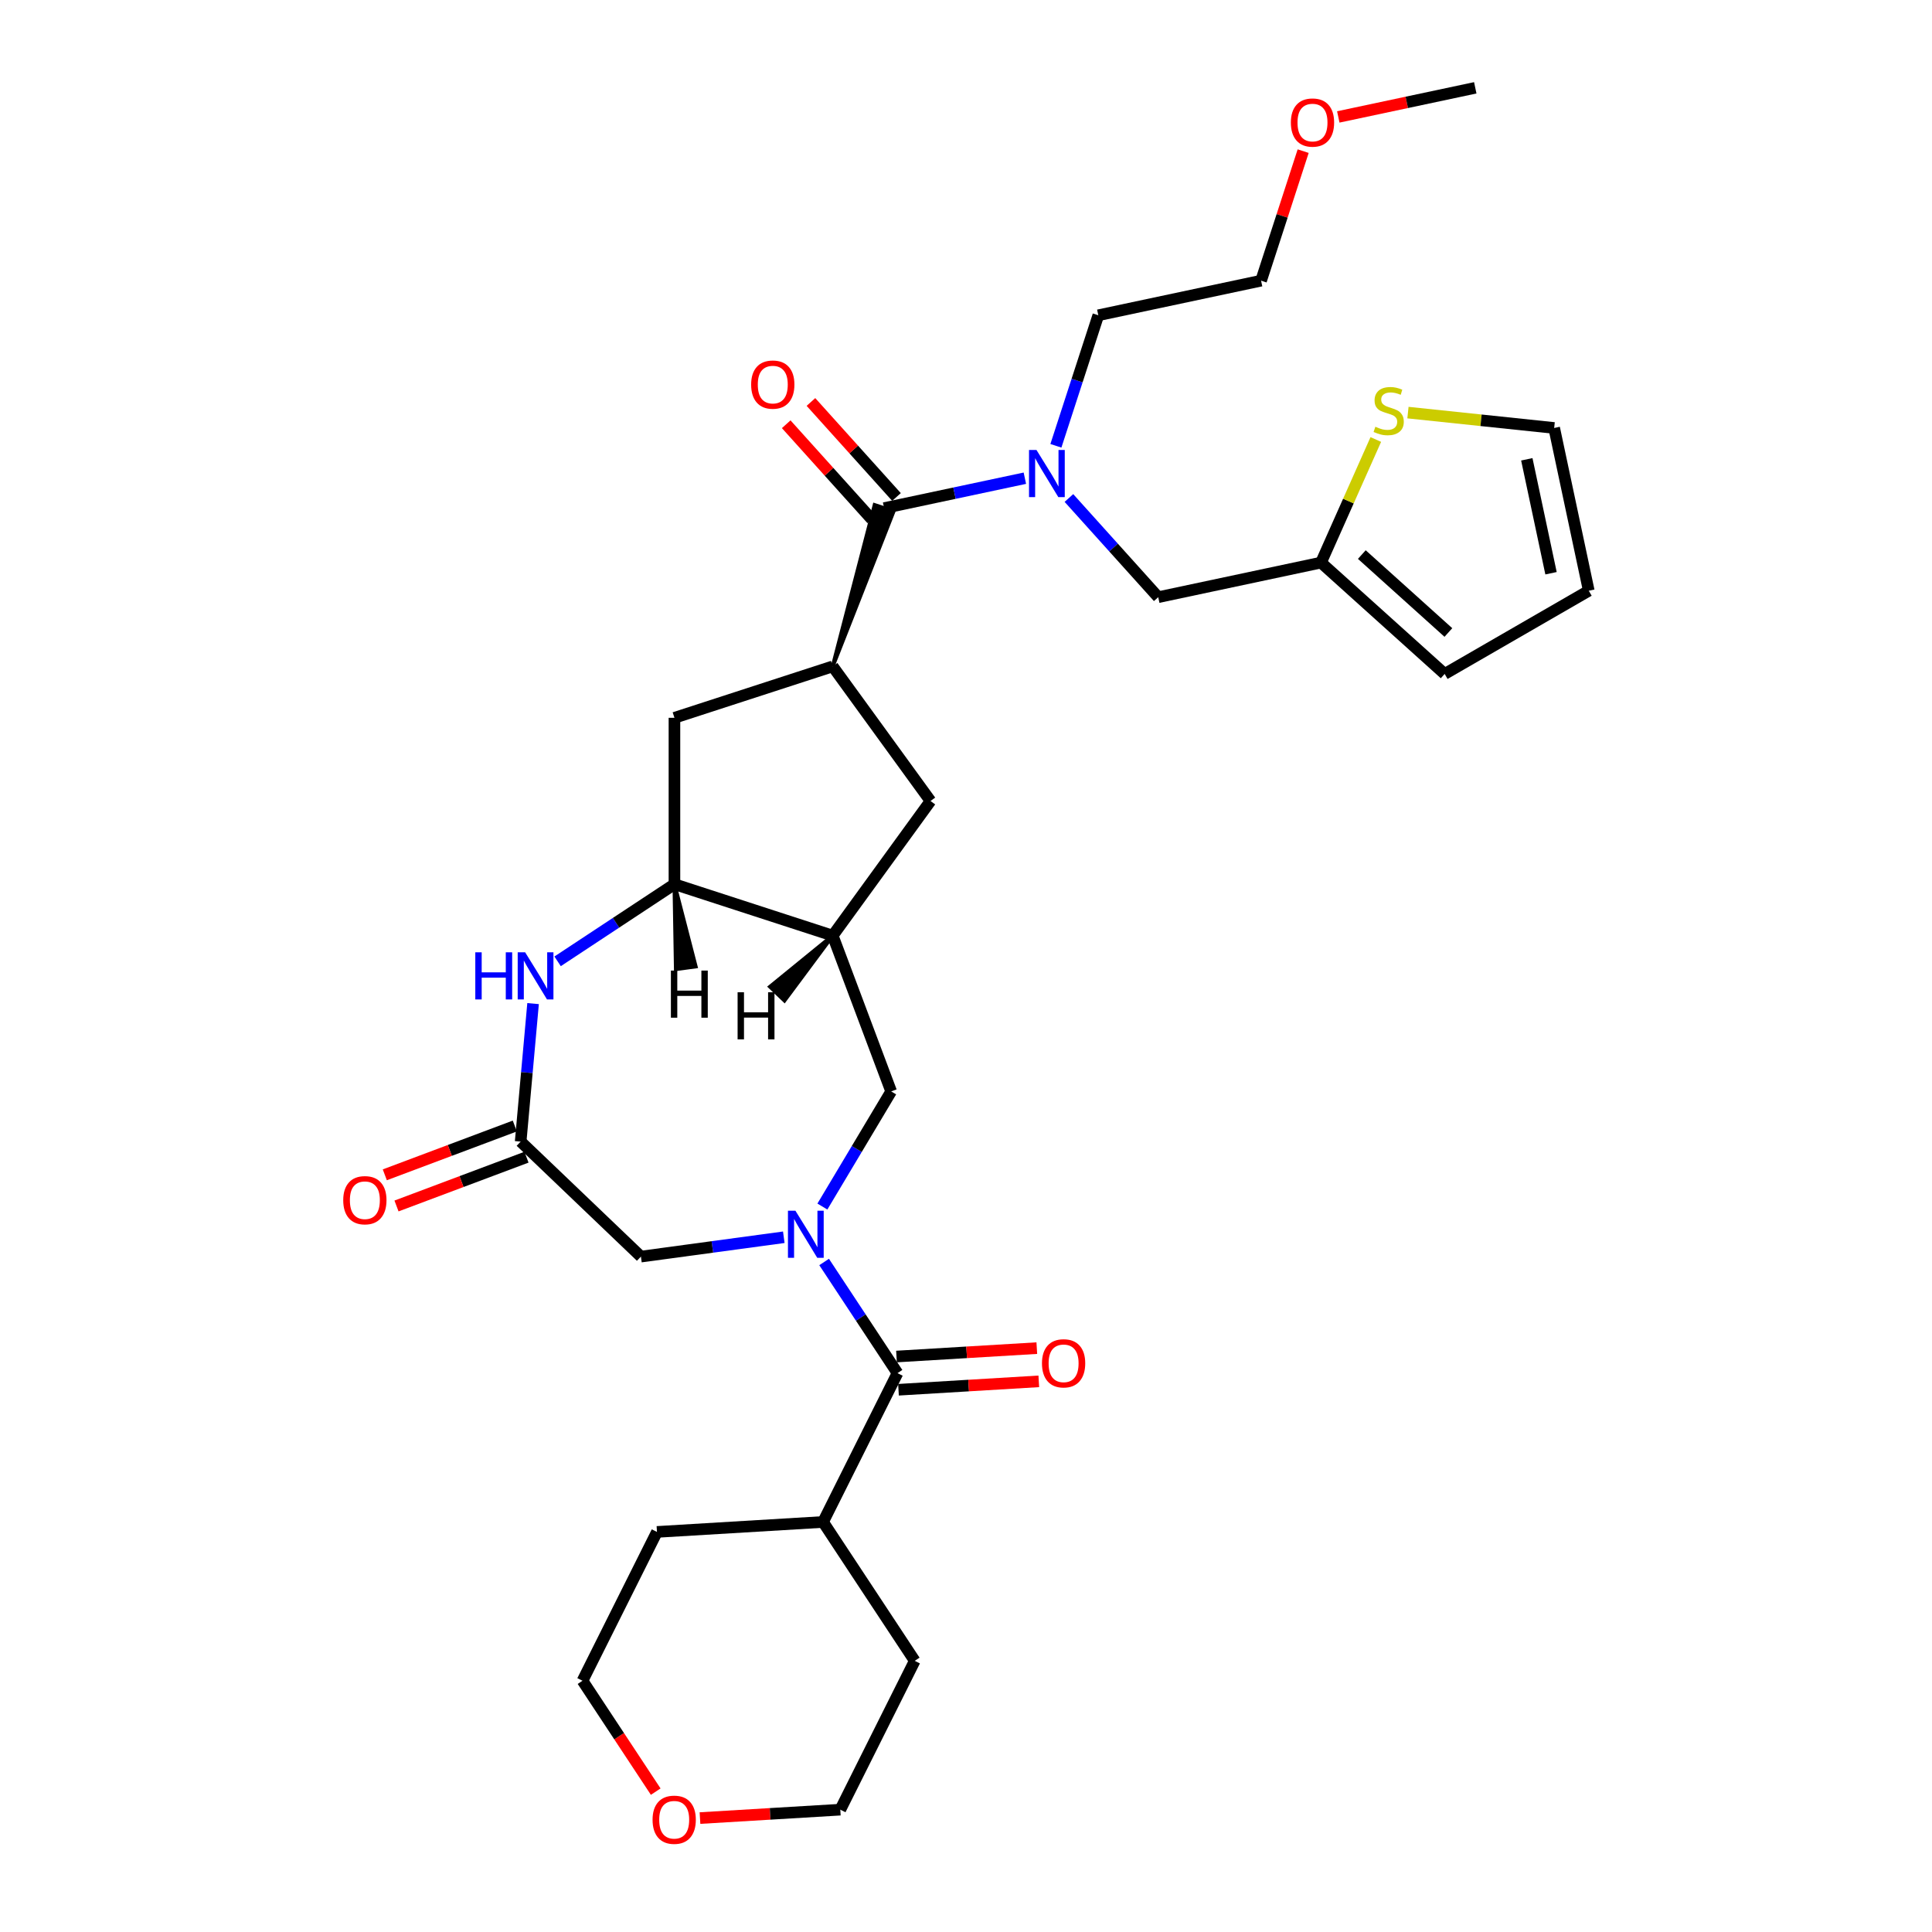 <?xml version='1.0' encoding='iso-8859-1'?>
<svg version='1.1' baseProfile='full'
              xmlns='http://www.w3.org/2000/svg'
                      xmlns:rdkit='http://www.rdkit.org/xml'
                      xmlns:xlink='http://www.w3.org/1999/xlink'
                  xml:space='preserve'
width='1000px' height='1000px' viewBox='0 0 1000 1000'>
<!-- END OF HEADER -->
<rect style='opacity:1.0;fill:#FFFFFF;stroke:none' width='1000' height='1000' x='0' y='0'> </rect>
<path class='bond-0' d='M 426.565,653.204 L 445.554,681.97' style='fill:none;fill-rule:evenodd;stroke:#0000FF;stroke-width:6px;stroke-linecap:butt;stroke-linejoin:miter;stroke-opacity:1' />
<path class='bond-0' d='M 445.554,681.97 L 464.542,710.736' style='fill:none;fill-rule:evenodd;stroke:#000000;stroke-width:6px;stroke-linecap:butt;stroke-linejoin:miter;stroke-opacity:1' />
<path class='bond-8' d='M 425.667,624.505 L 443.468,594.711' style='fill:none;fill-rule:evenodd;stroke:#0000FF;stroke-width:6px;stroke-linecap:butt;stroke-linejoin:miter;stroke-opacity:1' />
<path class='bond-8' d='M 443.468,594.711 L 461.269,564.917' style='fill:none;fill-rule:evenodd;stroke:#000000;stroke-width:6px;stroke-linecap:butt;stroke-linejoin:miter;stroke-opacity:1' />
<path class='bond-10' d='M 405.69,640.399 L 368.717,645.408' style='fill:none;fill-rule:evenodd;stroke:#0000FF;stroke-width:6px;stroke-linecap:butt;stroke-linejoin:miter;stroke-opacity:1' />
<path class='bond-10' d='M 368.717,645.408 L 331.743,650.416' style='fill:none;fill-rule:evenodd;stroke:#000000;stroke-width:6px;stroke-linecap:butt;stroke-linejoin:miter;stroke-opacity:1' />
<path class='bond-15' d='M 465.057,719.333 L 501.37,717.158' style='fill:none;fill-rule:evenodd;stroke:#000000;stroke-width:6px;stroke-linecap:butt;stroke-linejoin:miter;stroke-opacity:1' />
<path class='bond-15' d='M 501.37,717.158 L 537.682,714.982' style='fill:none;fill-rule:evenodd;stroke:#FF0000;stroke-width:6px;stroke-linecap:butt;stroke-linejoin:miter;stroke-opacity:1' />
<path class='bond-15' d='M 464.027,702.138 L 500.34,699.963' style='fill:none;fill-rule:evenodd;stroke:#000000;stroke-width:6px;stroke-linecap:butt;stroke-linejoin:miter;stroke-opacity:1' />
<path class='bond-15' d='M 500.34,699.963 L 536.652,697.787' style='fill:none;fill-rule:evenodd;stroke:#FF0000;stroke-width:6px;stroke-linecap:butt;stroke-linejoin:miter;stroke-opacity:1' />
<path class='bond-20' d='M 464.542,710.736 L 426.015,787.768' style='fill:none;fill-rule:evenodd;stroke:#000000;stroke-width:6px;stroke-linecap:butt;stroke-linejoin:miter;stroke-opacity:1' />
<path class='bond-1' d='M 431.006,344.919 L 462.536,264.602 L 452.706,261.408 Z' style='fill:#000000;fill-rule:evenodd;fill-opacity:1;stroke:#000000;stroke-width:2px;stroke-linecap:butt;stroke-linejoin:miter;stroke-opacity:1;' />
<path class='bond-7' d='M 457.621,263.005 L 494.043,255.263' style='fill:none;fill-rule:evenodd;stroke:#000000;stroke-width:6px;stroke-linecap:butt;stroke-linejoin:miter;stroke-opacity:1' />
<path class='bond-7' d='M 494.043,255.263 L 530.465,247.521' style='fill:none;fill-rule:evenodd;stroke:#0000FF;stroke-width:6px;stroke-linecap:butt;stroke-linejoin:miter;stroke-opacity:1' />
<path class='bond-16' d='M 464.022,257.241 L 441.881,232.651' style='fill:none;fill-rule:evenodd;stroke:#000000;stroke-width:6px;stroke-linecap:butt;stroke-linejoin:miter;stroke-opacity:1' />
<path class='bond-16' d='M 441.881,232.651 L 419.74,208.062' style='fill:none;fill-rule:evenodd;stroke:#FF0000;stroke-width:6px;stroke-linecap:butt;stroke-linejoin:miter;stroke-opacity:1' />
<path class='bond-16' d='M 451.22,268.768 L 429.079,244.178' style='fill:none;fill-rule:evenodd;stroke:#000000;stroke-width:6px;stroke-linecap:butt;stroke-linejoin:miter;stroke-opacity:1' />
<path class='bond-16' d='M 429.079,244.178 L 406.939,219.588' style='fill:none;fill-rule:evenodd;stroke:#FF0000;stroke-width:6px;stroke-linecap:butt;stroke-linejoin:miter;stroke-opacity:1' />
<path class='bond-2' d='M 275.919,519.461 L 272.704,555.178' style='fill:none;fill-rule:evenodd;stroke:#0000FF;stroke-width:6px;stroke-linecap:butt;stroke-linejoin:miter;stroke-opacity:1' />
<path class='bond-2' d='M 272.704,555.178 L 269.49,590.895' style='fill:none;fill-rule:evenodd;stroke:#000000;stroke-width:6px;stroke-linecap:butt;stroke-linejoin:miter;stroke-opacity:1' />
<path class='bond-31' d='M 288.614,497.585 L 318.853,477.624' style='fill:none;fill-rule:evenodd;stroke:#0000FF;stroke-width:6px;stroke-linecap:butt;stroke-linejoin:miter;stroke-opacity:1' />
<path class='bond-31' d='M 318.853,477.624 L 349.092,457.664' style='fill:none;fill-rule:evenodd;stroke:#000000;stroke-width:6px;stroke-linecap:butt;stroke-linejoin:miter;stroke-opacity:1' />
<path class='bond-3' d='M 431.006,344.919 L 481.631,414.599' style='fill:none;fill-rule:evenodd;stroke:#000000;stroke-width:6px;stroke-linecap:butt;stroke-linejoin:miter;stroke-opacity:1' />
<path class='bond-32' d='M 431.006,344.919 L 349.092,371.534' style='fill:none;fill-rule:evenodd;stroke:#000000;stroke-width:6px;stroke-linecap:butt;stroke-linejoin:miter;stroke-opacity:1' />
<path class='bond-4' d='M 431.006,484.279 L 461.269,564.917' style='fill:none;fill-rule:evenodd;stroke:#000000;stroke-width:6px;stroke-linecap:butt;stroke-linejoin:miter;stroke-opacity:1' />
<path class='bond-5' d='M 431.006,484.279 L 349.092,457.664' style='fill:none;fill-rule:evenodd;stroke:#000000;stroke-width:6px;stroke-linecap:butt;stroke-linejoin:miter;stroke-opacity:1' />
<path class='bond-9' d='M 431.006,484.279 L 481.631,414.599' style='fill:none;fill-rule:evenodd;stroke:#000000;stroke-width:6px;stroke-linecap:butt;stroke-linejoin:miter;stroke-opacity:1' />
<path class='bond-35' d='M 431.006,484.279 L 398.568,510.728 L 406.039,517.87 Z' style='fill:#000000;fill-rule:evenodd;fill-opacity:1;stroke:#000000;stroke-width:2px;stroke-linecap:butt;stroke-linejoin:miter;stroke-opacity:1;' />
<path class='bond-11' d='M 349.092,457.664 L 349.092,371.534' style='fill:none;fill-rule:evenodd;stroke:#000000;stroke-width:6px;stroke-linecap:butt;stroke-linejoin:miter;stroke-opacity:1' />
<path class='bond-36' d='M 349.092,457.664 L 349.832,501.626 L 360.074,500.239 Z' style='fill:#000000;fill-rule:evenodd;fill-opacity:1;stroke:#000000;stroke-width:2px;stroke-linecap:butt;stroke-linejoin:miter;stroke-opacity:1;' />
<path class='bond-6' d='M 269.49,590.895 L 331.743,650.416' style='fill:none;fill-rule:evenodd;stroke:#000000;stroke-width:6px;stroke-linecap:butt;stroke-linejoin:miter;stroke-opacity:1' />
<path class='bond-17' d='M 266.463,582.831 L 232.819,595.458' style='fill:none;fill-rule:evenodd;stroke:#000000;stroke-width:6px;stroke-linecap:butt;stroke-linejoin:miter;stroke-opacity:1' />
<path class='bond-17' d='M 232.819,595.458 L 199.176,608.085' style='fill:none;fill-rule:evenodd;stroke:#FF0000;stroke-width:6px;stroke-linecap:butt;stroke-linejoin:miter;stroke-opacity:1' />
<path class='bond-17' d='M 272.516,598.959 L 238.872,611.585' style='fill:none;fill-rule:evenodd;stroke:#000000;stroke-width:6px;stroke-linecap:butt;stroke-linejoin:miter;stroke-opacity:1' />
<path class='bond-17' d='M 238.872,611.585 L 205.229,624.212' style='fill:none;fill-rule:evenodd;stroke:#FF0000;stroke-width:6px;stroke-linecap:butt;stroke-linejoin:miter;stroke-opacity:1' />
<path class='bond-14' d='M 553.272,257.762 L 576.386,283.433' style='fill:none;fill-rule:evenodd;stroke:#0000FF;stroke-width:6px;stroke-linecap:butt;stroke-linejoin:miter;stroke-opacity:1' />
<path class='bond-14' d='M 576.386,283.433 L 599.5,309.104' style='fill:none;fill-rule:evenodd;stroke:#000000;stroke-width:6px;stroke-linecap:butt;stroke-linejoin:miter;stroke-opacity:1' />
<path class='bond-23' d='M 546.531,230.748 L 557.507,196.966' style='fill:none;fill-rule:evenodd;stroke:#0000FF;stroke-width:6px;stroke-linecap:butt;stroke-linejoin:miter;stroke-opacity:1' />
<path class='bond-23' d='M 557.507,196.966 L 568.484,163.183' style='fill:none;fill-rule:evenodd;stroke:#000000;stroke-width:6px;stroke-linecap:butt;stroke-linejoin:miter;stroke-opacity:1' />
<path class='bond-12' d='M 683.748,291.197 L 599.5,309.104' style='fill:none;fill-rule:evenodd;stroke:#000000;stroke-width:6px;stroke-linecap:butt;stroke-linejoin:miter;stroke-opacity:1' />
<path class='bond-13' d='M 683.748,291.197 L 697.931,259.34' style='fill:none;fill-rule:evenodd;stroke:#000000;stroke-width:6px;stroke-linecap:butt;stroke-linejoin:miter;stroke-opacity:1' />
<path class='bond-13' d='M 697.931,259.34 L 712.115,227.483' style='fill:none;fill-rule:evenodd;stroke:#CCCC00;stroke-width:6px;stroke-linecap:butt;stroke-linejoin:miter;stroke-opacity:1' />
<path class='bond-19' d='M 683.748,291.197 L 747.754,348.829' style='fill:none;fill-rule:evenodd;stroke:#000000;stroke-width:6px;stroke-linecap:butt;stroke-linejoin:miter;stroke-opacity:1' />
<path class='bond-19' d='M 704.875,287.04 L 749.68,327.382' style='fill:none;fill-rule:evenodd;stroke:#000000;stroke-width:6px;stroke-linecap:butt;stroke-linejoin:miter;stroke-opacity:1' />
<path class='bond-18' d='M 728.754,213.562 L 766.595,217.539' style='fill:none;fill-rule:evenodd;stroke:#CCCC00;stroke-width:6px;stroke-linecap:butt;stroke-linejoin:miter;stroke-opacity:1' />
<path class='bond-18' d='M 766.595,217.539 L 804.437,221.516' style='fill:none;fill-rule:evenodd;stroke:#000000;stroke-width:6px;stroke-linecap:butt;stroke-linejoin:miter;stroke-opacity:1' />
<path class='bond-34' d='M 804.437,221.516 L 822.345,305.764' style='fill:none;fill-rule:evenodd;stroke:#000000;stroke-width:6px;stroke-linecap:butt;stroke-linejoin:miter;stroke-opacity:1' />
<path class='bond-34' d='M 790.274,237.735 L 802.809,296.708' style='fill:none;fill-rule:evenodd;stroke:#000000;stroke-width:6px;stroke-linecap:butt;stroke-linejoin:miter;stroke-opacity:1' />
<path class='bond-21' d='M 747.754,348.829 L 822.345,305.764' style='fill:none;fill-rule:evenodd;stroke:#000000;stroke-width:6px;stroke-linecap:butt;stroke-linejoin:miter;stroke-opacity:1' />
<path class='bond-27' d='M 426.015,787.768 L 473.464,859.65' style='fill:none;fill-rule:evenodd;stroke:#000000;stroke-width:6px;stroke-linecap:butt;stroke-linejoin:miter;stroke-opacity:1' />
<path class='bond-28' d='M 426.015,787.768 L 340.04,792.919' style='fill:none;fill-rule:evenodd;stroke:#000000;stroke-width:6px;stroke-linecap:butt;stroke-linejoin:miter;stroke-opacity:1' />
<path class='bond-22' d='M 339.399,927.346 L 320.456,898.649' style='fill:none;fill-rule:evenodd;stroke:#FF0000;stroke-width:6px;stroke-linecap:butt;stroke-linejoin:miter;stroke-opacity:1' />
<path class='bond-22' d='M 320.456,898.649 L 301.513,869.951' style='fill:none;fill-rule:evenodd;stroke:#000000;stroke-width:6px;stroke-linecap:butt;stroke-linejoin:miter;stroke-opacity:1' />
<path class='bond-33' d='M 362.311,941.033 L 398.624,938.857' style='fill:none;fill-rule:evenodd;stroke:#FF0000;stroke-width:6px;stroke-linecap:butt;stroke-linejoin:miter;stroke-opacity:1' />
<path class='bond-33' d='M 398.624,938.857 L 434.937,936.682' style='fill:none;fill-rule:evenodd;stroke:#000000;stroke-width:6px;stroke-linecap:butt;stroke-linejoin:miter;stroke-opacity:1' />
<path class='bond-29' d='M 568.484,163.183 L 652.731,145.276' style='fill:none;fill-rule:evenodd;stroke:#000000;stroke-width:6px;stroke-linecap:butt;stroke-linejoin:miter;stroke-opacity:1' />
<path class='bond-24' d='M 674.517,78.228 L 663.624,111.752' style='fill:none;fill-rule:evenodd;stroke:#FF0000;stroke-width:6px;stroke-linecap:butt;stroke-linejoin:miter;stroke-opacity:1' />
<path class='bond-24' d='M 663.624,111.752 L 652.731,145.276' style='fill:none;fill-rule:evenodd;stroke:#000000;stroke-width:6px;stroke-linecap:butt;stroke-linejoin:miter;stroke-opacity:1' />
<path class='bond-30' d='M 692.697,60.524 L 728.146,52.989' style='fill:none;fill-rule:evenodd;stroke:#FF0000;stroke-width:6px;stroke-linecap:butt;stroke-linejoin:miter;stroke-opacity:1' />
<path class='bond-30' d='M 728.146,52.989 L 763.594,45.455' style='fill:none;fill-rule:evenodd;stroke:#000000;stroke-width:6px;stroke-linecap:butt;stroke-linejoin:miter;stroke-opacity:1' />
<path class='bond-25' d='M 434.937,936.682 L 473.464,859.65' style='fill:none;fill-rule:evenodd;stroke:#000000;stroke-width:6px;stroke-linecap:butt;stroke-linejoin:miter;stroke-opacity:1' />
<path class='bond-26' d='M 301.513,869.951 L 340.04,792.919' style='fill:none;fill-rule:evenodd;stroke:#000000;stroke-width:6px;stroke-linecap:butt;stroke-linejoin:miter;stroke-opacity:1' />
<path  class='atom-0' d='M 411.702 626.658
L 419.695 639.578
Q 420.487 640.853, 421.762 643.161
Q 423.036 645.469, 423.105 645.607
L 423.105 626.658
L 426.344 626.658
L 426.344 651.05
L 423.002 651.05
L 414.424 636.925
Q 413.424 635.271, 412.356 633.377
Q 411.323 631.482, 411.013 630.896
L 411.013 651.05
L 407.843 651.05
L 407.843 626.658
L 411.702 626.658
' fill='#0000FF'/>
<path  class='atom-3' d='M 246.014 492.916
L 249.321 492.916
L 249.321 503.286
L 261.793 503.286
L 261.793 492.916
L 265.1 492.916
L 265.1 517.308
L 261.793 517.308
L 261.793 506.042
L 249.321 506.042
L 249.321 517.308
L 246.014 517.308
L 246.014 492.916
' fill='#0000FF'/>
<path  class='atom-3' d='M 271.818 492.916
L 279.811 505.836
Q 280.604 507.11, 281.878 509.419
Q 283.153 511.727, 283.222 511.865
L 283.222 492.916
L 286.46 492.916
L 286.46 517.308
L 283.119 517.308
L 274.54 503.183
Q 273.541 501.529, 272.473 499.634
Q 271.439 497.74, 271.129 497.154
L 271.129 517.308
L 267.96 517.308
L 267.96 492.916
L 271.818 492.916
' fill='#0000FF'/>
<path  class='atom-8' d='M 536.477 232.901
L 544.47 245.821
Q 545.262 247.096, 546.537 249.404
Q 547.811 251.712, 547.88 251.85
L 547.88 232.901
L 551.119 232.901
L 551.119 257.293
L 547.777 257.293
L 539.198 243.168
Q 538.199 241.514, 537.131 239.619
Q 536.098 237.725, 535.788 237.139
L 535.788 257.293
L 532.618 257.293
L 532.618 232.901
L 536.477 232.901
' fill='#0000FF'/>
<path  class='atom-14' d='M 711.889 220.885
Q 712.165 220.989, 713.302 221.471
Q 714.439 221.953, 715.679 222.263
Q 716.954 222.539, 718.194 222.539
Q 720.502 222.539, 721.846 221.436
Q 723.19 220.3, 723.19 218.336
Q 723.19 216.992, 722.501 216.165
Q 721.846 215.338, 720.812 214.891
Q 719.779 214.443, 718.056 213.926
Q 715.886 213.271, 714.577 212.651
Q 713.302 212.031, 712.372 210.722
Q 711.476 209.413, 711.476 207.208
Q 711.476 204.142, 713.543 202.247
Q 715.645 200.352, 719.779 200.352
Q 722.604 200.352, 725.808 201.696
L 725.016 204.348
Q 722.087 203.143, 719.882 203.143
Q 717.505 203.143, 716.196 204.142
Q 714.887 205.106, 714.921 206.794
Q 714.921 208.104, 715.576 208.896
Q 716.265 209.688, 717.229 210.136
Q 718.229 210.584, 719.882 211.101
Q 722.087 211.79, 723.396 212.479
Q 724.705 213.168, 725.636 214.581
Q 726.6 215.959, 726.6 218.336
Q 726.6 221.712, 724.326 223.538
Q 722.087 225.33, 718.332 225.33
Q 716.161 225.33, 714.508 224.847
Q 712.888 224.399, 710.959 223.607
L 711.889 220.885
' fill='#CCCC00'/>
<path  class='atom-16' d='M 539.321 705.654
Q 539.321 699.797, 542.215 696.524
Q 545.108 693.251, 550.517 693.251
Q 555.926 693.251, 558.82 696.524
Q 561.714 699.797, 561.714 705.654
Q 561.714 711.58, 558.786 714.956
Q 555.857 718.298, 550.517 718.298
Q 545.143 718.298, 542.215 714.956
Q 539.321 711.614, 539.321 705.654
M 550.517 715.542
Q 554.238 715.542, 556.236 713.061
Q 558.269 710.546, 558.269 705.654
Q 558.269 700.865, 556.236 698.453
Q 554.238 696.007, 550.517 696.007
Q 546.797 696.007, 544.764 698.419
Q 542.766 700.831, 542.766 705.654
Q 542.766 710.58, 544.764 713.061
Q 546.797 715.542, 550.517 715.542
' fill='#FF0000'/>
<path  class='atom-17' d='M 388.792 199.067
Q 388.792 193.21, 391.686 189.937
Q 394.58 186.664, 399.989 186.664
Q 405.398 186.664, 408.292 189.937
Q 411.186 193.21, 411.186 199.067
Q 411.186 204.993, 408.258 208.369
Q 405.329 211.711, 399.989 211.711
Q 394.615 211.711, 391.686 208.369
Q 388.792 205.027, 388.792 199.067
M 399.989 208.955
Q 403.71 208.955, 405.708 206.474
Q 407.741 203.959, 407.741 199.067
Q 407.741 194.278, 405.708 191.866
Q 403.71 189.42, 399.989 189.42
Q 396.268 189.42, 394.236 191.832
Q 392.237 194.244, 392.237 199.067
Q 392.237 203.993, 394.236 206.474
Q 396.268 208.955, 399.989 208.955
' fill='#FF0000'/>
<path  class='atom-18' d='M 177.655 621.228
Q 177.655 615.371, 180.549 612.098
Q 183.443 608.825, 188.852 608.825
Q 194.261 608.825, 197.155 612.098
Q 200.049 615.371, 200.049 621.228
Q 200.049 627.153, 197.12 630.53
Q 194.192 633.871, 188.852 633.871
Q 183.478 633.871, 180.549 630.53
Q 177.655 627.188, 177.655 621.228
M 188.852 631.115
Q 192.573 631.115, 194.571 628.635
Q 196.604 626.12, 196.604 621.228
Q 196.604 616.439, 194.571 614.027
Q 192.573 611.581, 188.852 611.581
Q 185.131 611.581, 183.099 613.993
Q 181.1 616.404, 181.1 621.228
Q 181.1 626.154, 183.099 628.635
Q 185.131 631.115, 188.852 631.115
' fill='#FF0000'/>
<path  class='atom-23' d='M 337.765 941.902
Q 337.765 936.045, 340.659 932.772
Q 343.552 929.499, 348.961 929.499
Q 354.37 929.499, 357.264 932.772
Q 360.158 936.045, 360.158 941.902
Q 360.158 947.827, 357.23 951.204
Q 354.301 954.545, 348.961 954.545
Q 343.587 954.545, 340.659 951.204
Q 337.765 947.862, 337.765 941.902
M 348.961 951.789
Q 352.682 951.789, 354.68 949.309
Q 356.713 946.794, 356.713 941.902
Q 356.713 937.113, 354.68 934.701
Q 352.682 932.255, 348.961 932.255
Q 345.241 932.255, 343.208 934.667
Q 341.21 937.078, 341.21 941.902
Q 341.21 946.828, 343.208 949.309
Q 345.241 951.789, 348.961 951.789
' fill='#FF0000'/>
<path  class='atom-25' d='M 668.15 63.431
Q 668.15 57.574, 671.044 54.301
Q 673.938 51.028, 679.347 51.028
Q 684.756 51.028, 687.65 54.301
Q 690.544 57.574, 690.544 63.431
Q 690.544 69.356, 687.615 72.733
Q 684.687 76.075, 679.347 76.075
Q 673.972 76.075, 671.044 72.733
Q 668.15 69.391, 668.15 63.431
M 679.347 73.319
Q 683.068 73.319, 685.066 70.838
Q 687.098 68.323, 687.098 63.431
Q 687.098 58.642, 685.066 56.23
Q 683.068 53.784, 679.347 53.784
Q 675.626 53.784, 673.593 56.196
Q 671.595 58.608, 671.595 63.431
Q 671.595 68.357, 673.593 70.838
Q 675.626 73.319, 679.347 73.319
' fill='#FF0000'/>
<path  class='atom-32' d='M 381.782 513.586
L 385.089 513.586
L 385.089 523.956
L 397.561 523.956
L 397.561 513.586
L 400.868 513.586
L 400.868 537.978
L 397.561 537.978
L 397.561 526.712
L 385.089 526.712
L 385.089 537.978
L 381.782 537.978
L 381.782 513.586
' fill='#000000'/>
<path  class='atom-33' d='M 347.256 502.368
L 350.563 502.368
L 350.563 512.738
L 363.035 512.738
L 363.035 502.368
L 366.342 502.368
L 366.342 526.76
L 363.035 526.76
L 363.035 515.494
L 350.563 515.494
L 350.563 526.76
L 347.256 526.76
L 347.256 502.368
' fill='#000000'/>
</svg>
